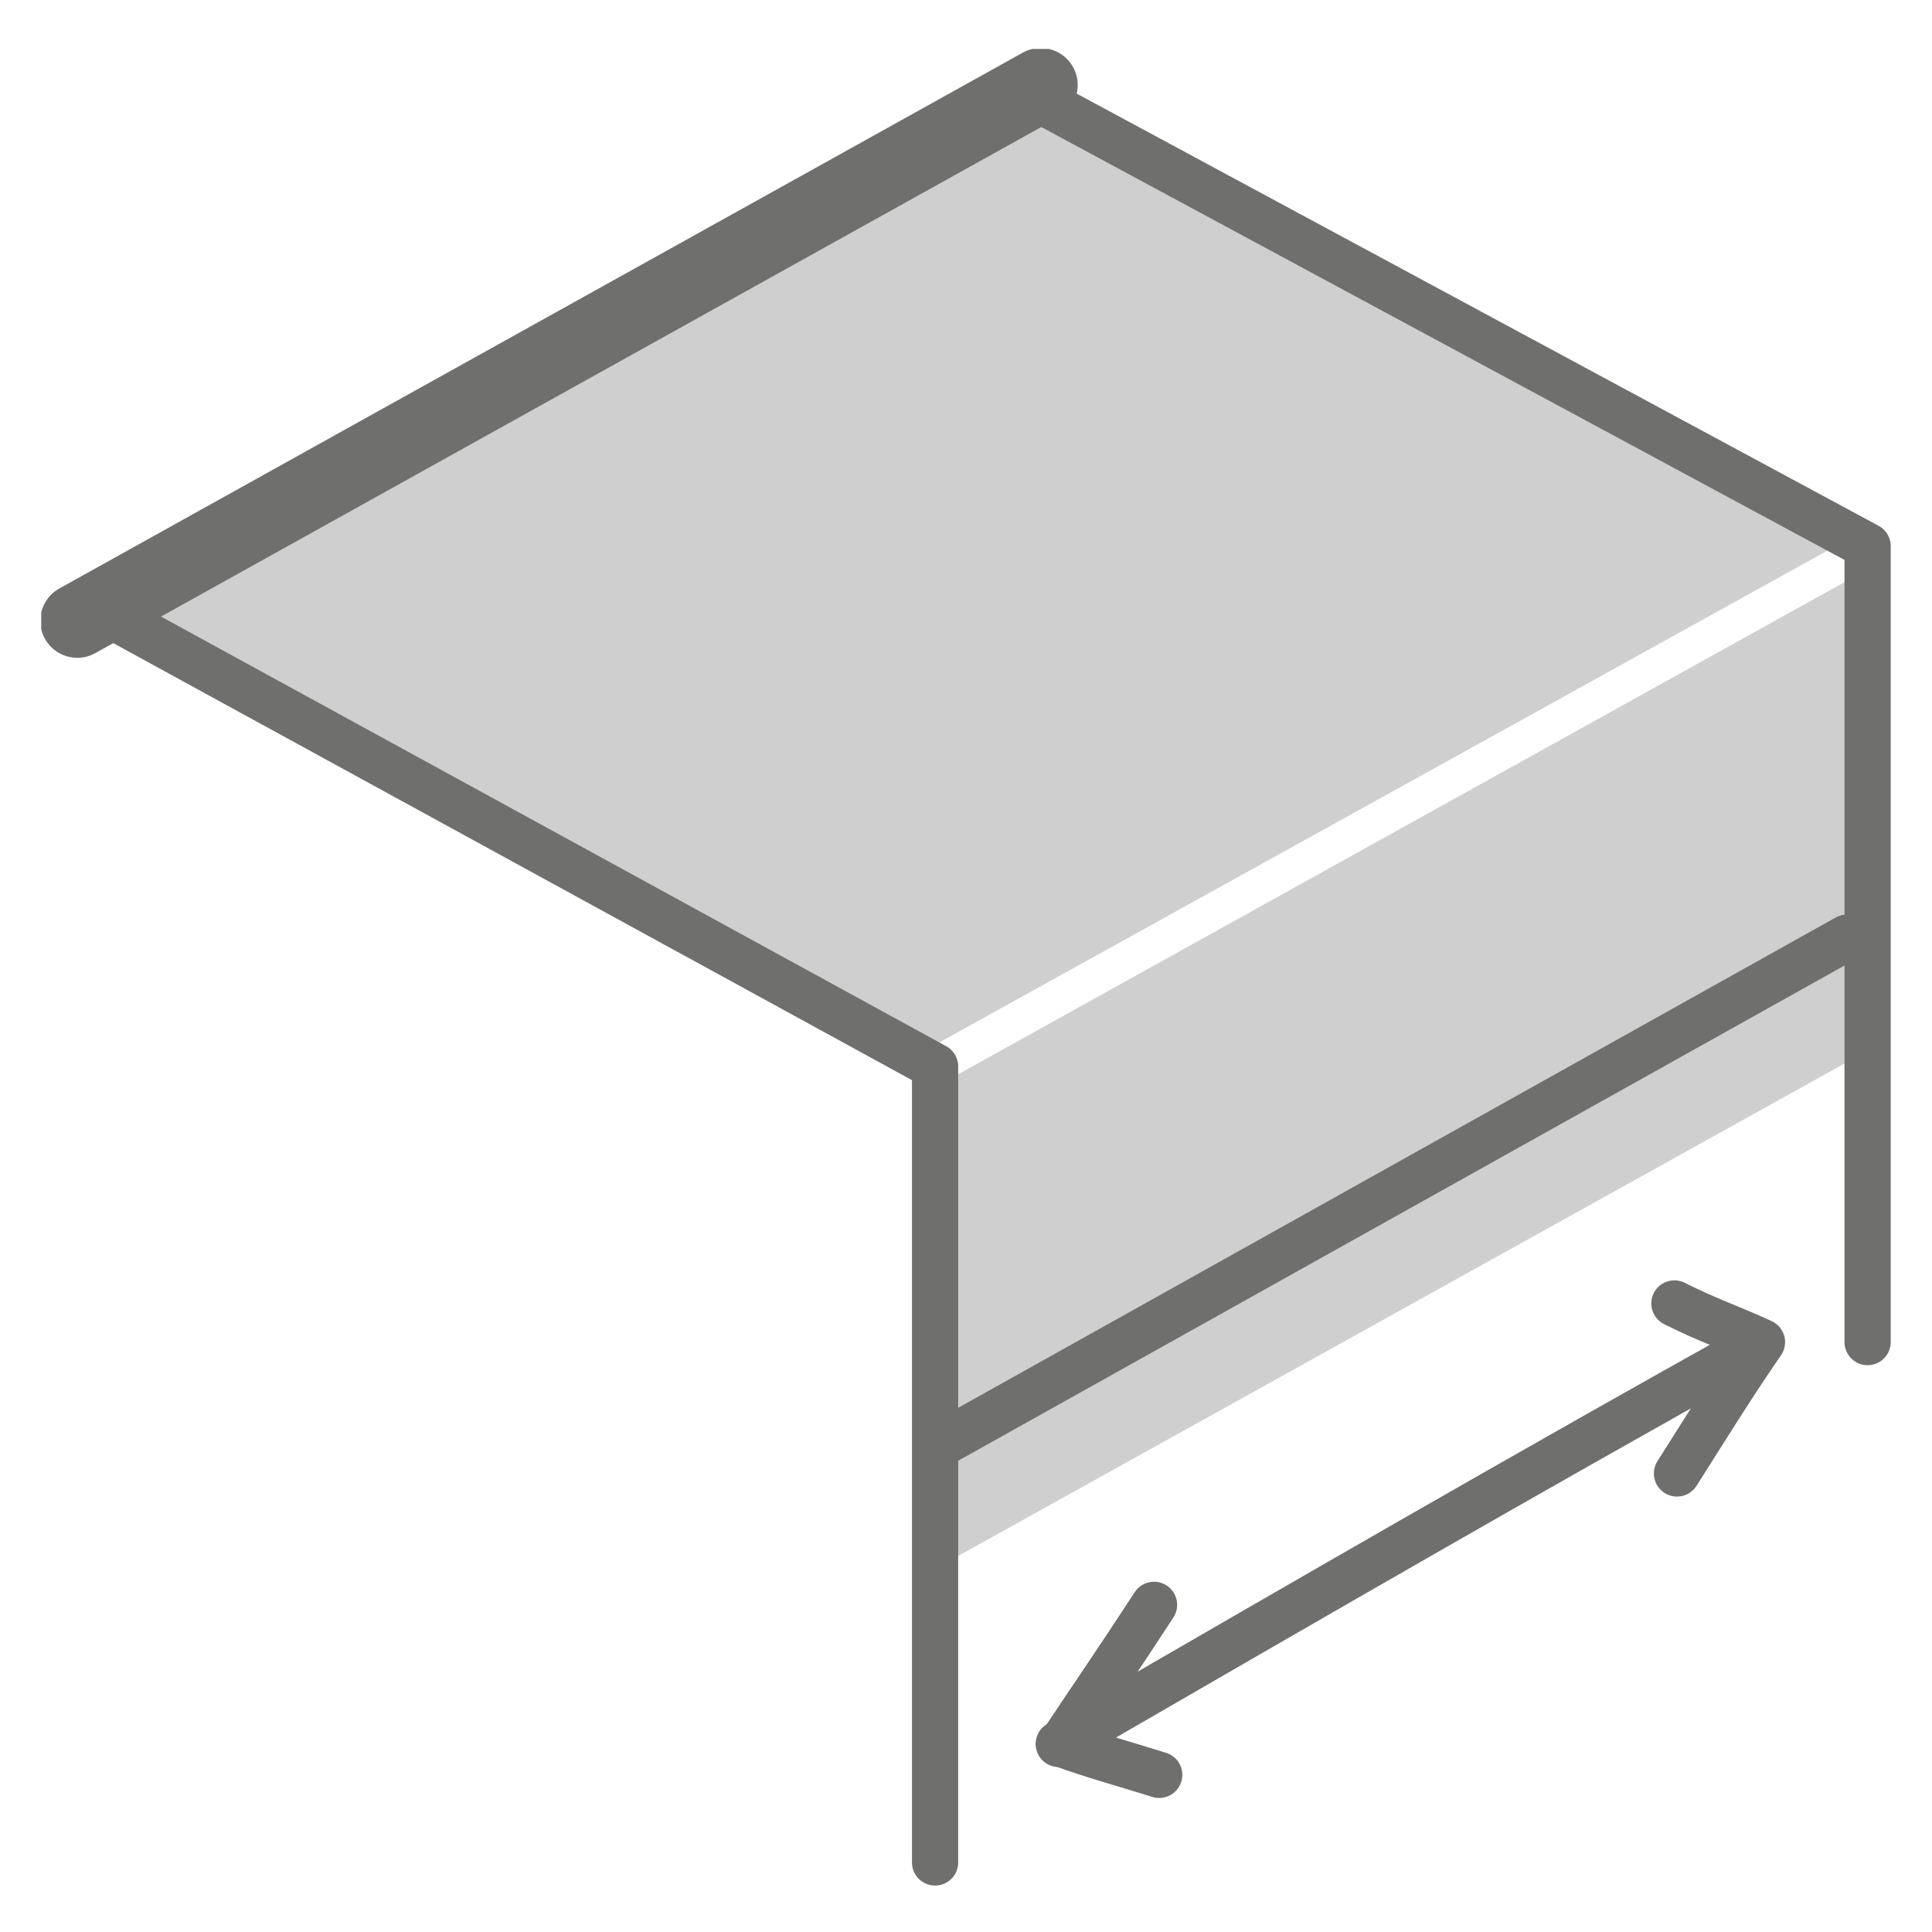 <?xml version="1.0" encoding="utf-8"?>
<!-- Generator: Adobe Illustrator 21.1.0, SVG Export Plug-In . SVG Version: 6.00 Build 0)  -->
<svg version="1.1" id="Livello_1" xmlns="http://www.w3.org/2000/svg" xmlns:xlink="http://www.w3.org/1999/xlink" x="0px" y="0px"
	 viewBox="0 0 75 75" style="enable-background:new 0 0 75 75;" xml:space="preserve">
<style type="text/css">
	.st0{fill:#CFCFCF;}
	
		.st1{clip-path:url(#SVGID_2_);fill:none;stroke:#6F6F6E;stroke-width:1.794;stroke-linecap:round;stroke-linejoin:round;stroke-miterlimit:10;}
	
		.st2{clip-path:url(#SVGID_2_);fill:none;stroke:#6F6F6E;stroke-width:2.872;stroke-linecap:round;stroke-linejoin:round;stroke-miterlimit:10;}
</style>
<polygon class="st0" points="36.3,42.2 36.3,60.9 72.3,40.9 72.5,22.1 "/>
<polygon class="st0" points="3.7,23.6 35.5,41 71.8,20.9 39.8,3.6 "/>
<g>
	<defs>
		<rect id="SVGID_1_" x="1.6" y="1.9" width="71.9" height="71.3"/>
	</defs>
	<clipPath id="SVGID_2_">
		<use xlink:href="#SVGID_1_"  style="overflow:visible;"/>
	</clipPath>
	<path class="st1" d="M65.1,57.2c1.4-2.2,2-3.2,3.3-5.1c-1.3-0.6-2-0.8-3.4-1.5 M44.8,62.3c-1.5,2.3-2.2,3.3-3.6,5.4
		c1.4,0.5,2.2,0.7,3.8,1.2 M68.4,52.1c-9.5,5.3-17.1,9.7-27.3,15.6"/>
	<line class="st2" x1="40.4" y1="3.3" x2="3" y2="24.1"/>
	<path class="st1" d="M36.3,72.3V41.4L4.5,24 M72.5,52.1V21.2L40.4,3.9 M71.7,36.4L36.8,55.9"/>
</g>
</svg>
